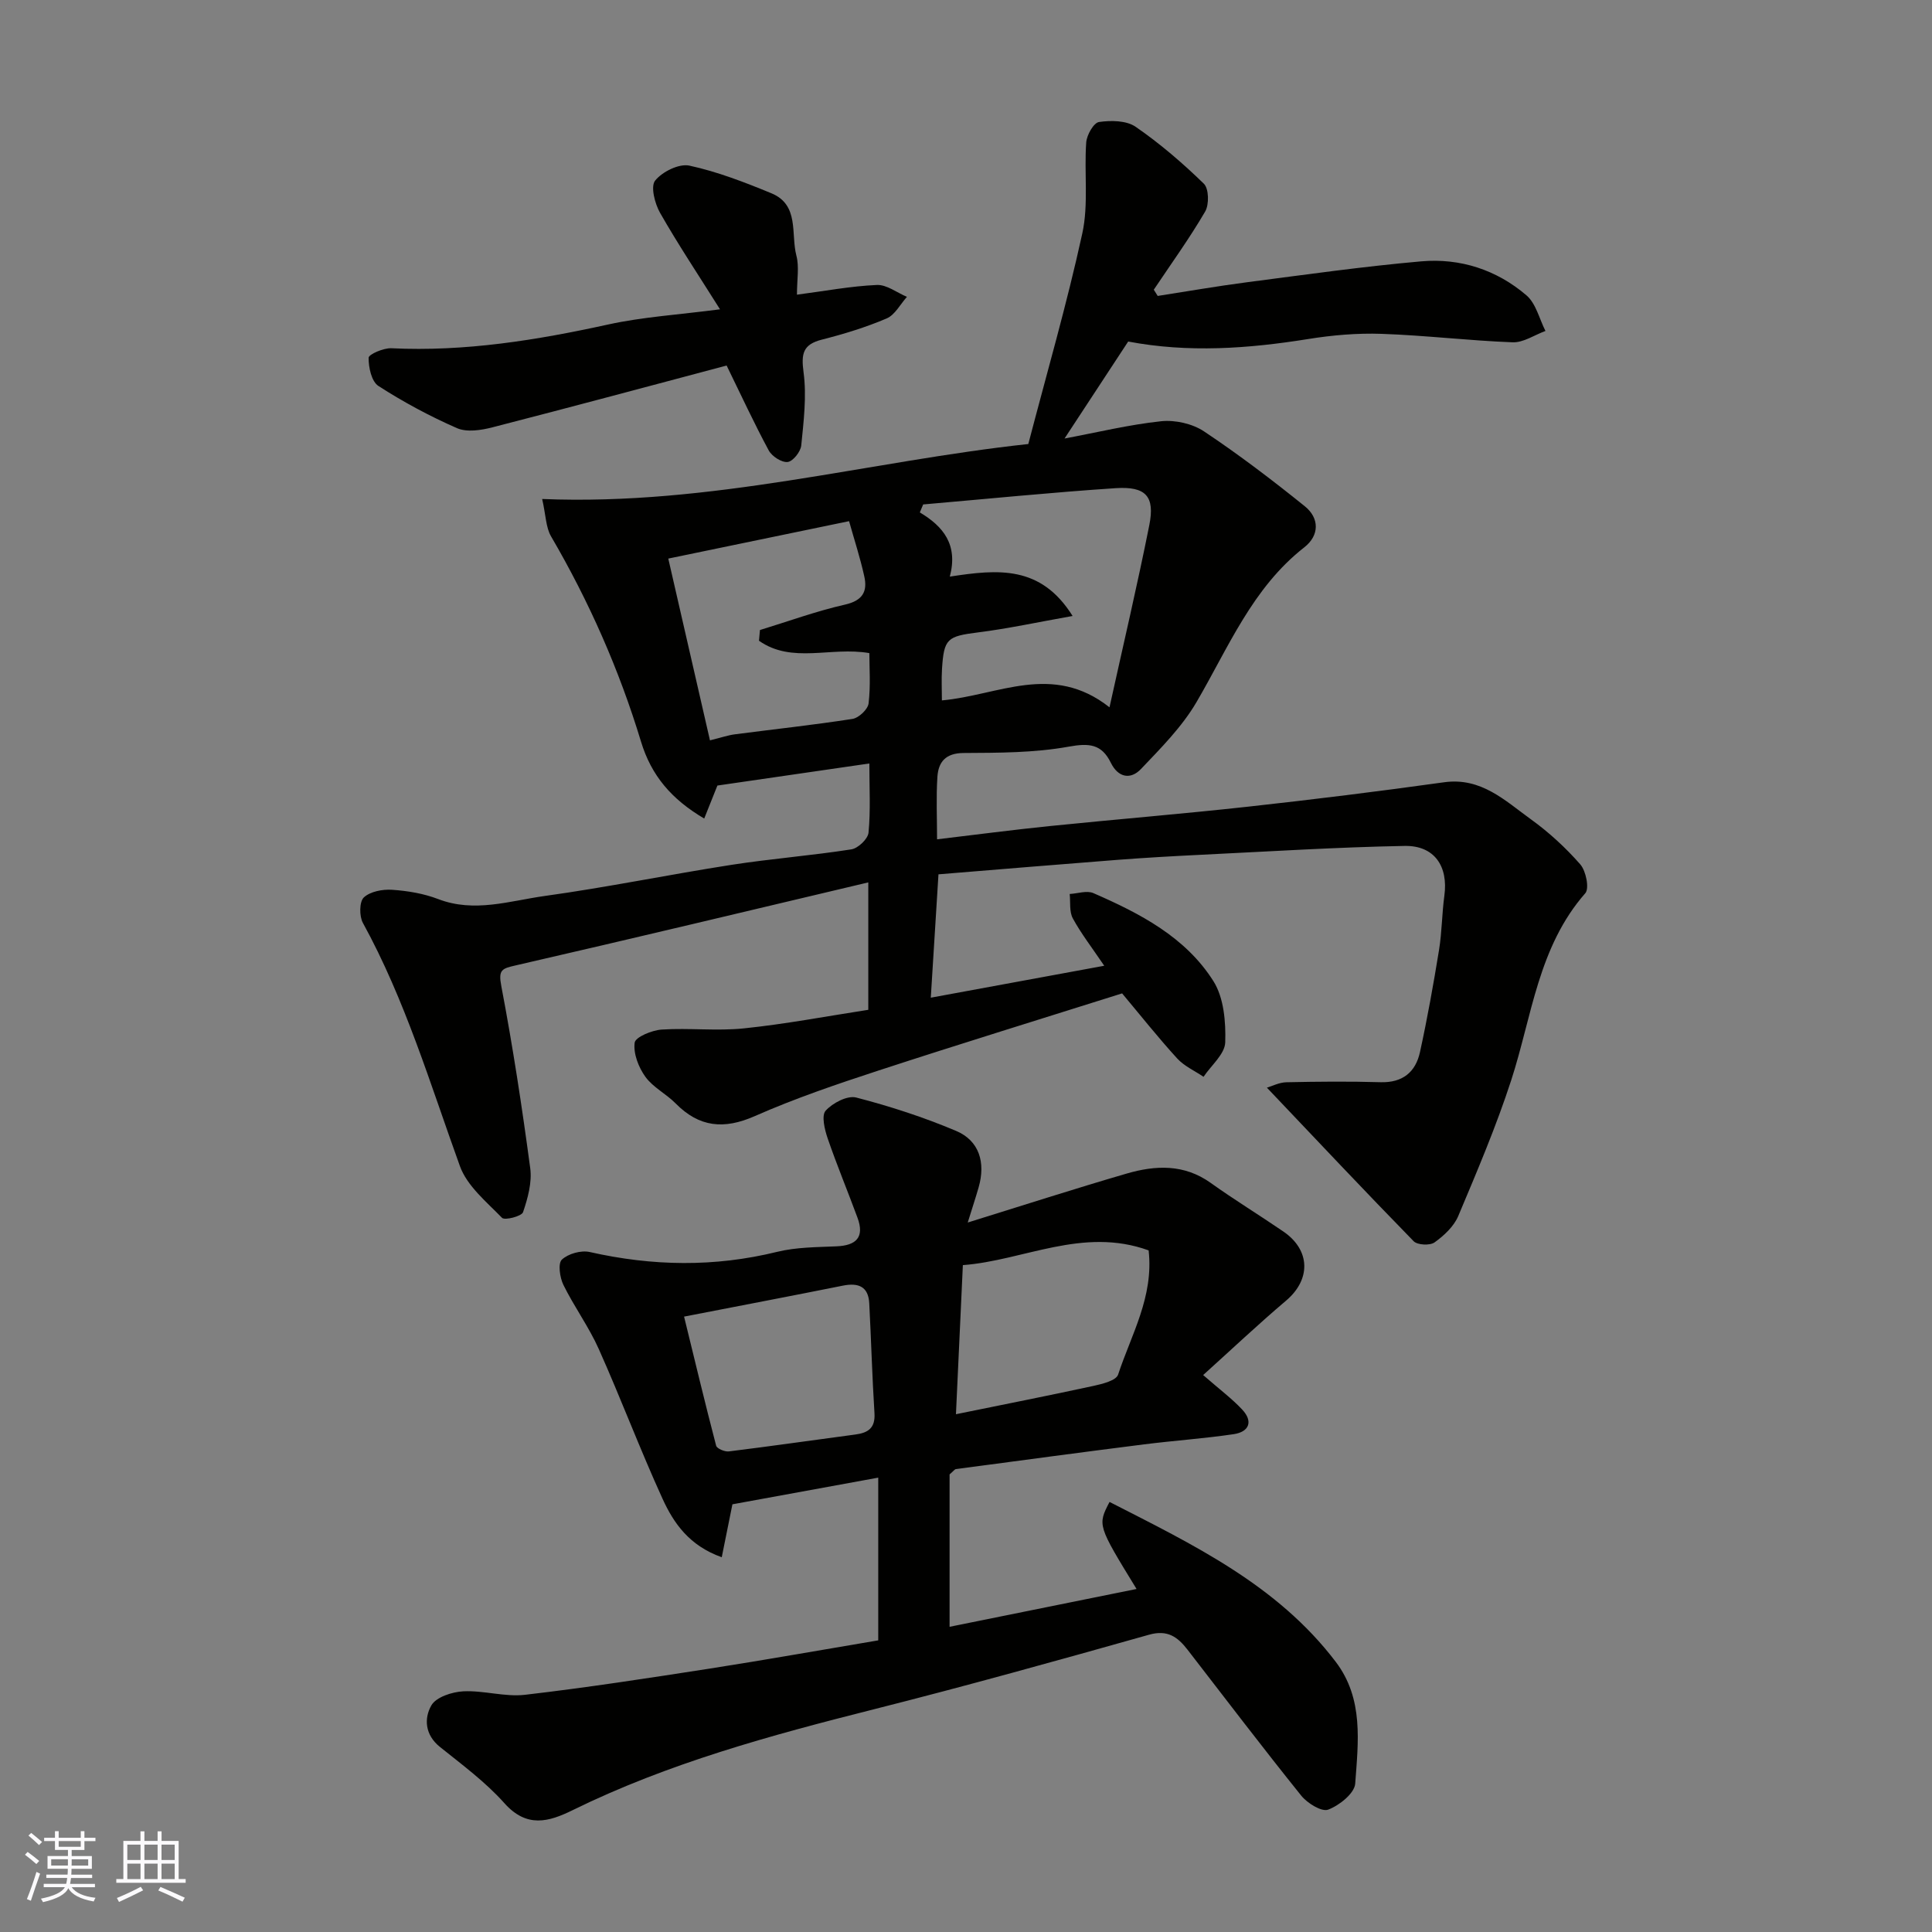 <svg enable-background="new 0 0 400 400" viewBox="0 0 400 400" xmlns="http://www.w3.org/2000/svg"><rect x="0" y="0" width="400" height="400" fill="#808080" stroke="none"/><g fill="#010100"><path d="m179.99 158.07c-10.9 1.58-21.08 3.06-31.46 4.57-.76 1.89-1.68 4.2-2.73 6.83-6.8-4.01-10.96-8.91-13.09-15.94-4.51-14.87-10.76-29.03-18.62-42.48-1.08-1.85-1.07-4.34-1.84-7.74 35.03 1.44 67.7-7.83 100.65-11.38 3.83-14.67 8-29.03 11.18-43.61 1.32-6.04.36-12.56.81-18.83.11-1.54 1.54-4.07 2.65-4.23 2.47-.36 5.67-.33 7.58.99 5.04 3.47 9.74 7.52 14.13 11.79 1.04 1.02 1.11 4.3.27 5.75-3.25 5.57-7.05 10.82-10.64 16.19.27.43.54.86.81 1.29 6.15-.95 12.29-2.03 18.46-2.83 12.02-1.56 24.03-3.27 36.1-4.33 8.06-.71 15.63 1.75 21.8 7.05 1.96 1.69 2.65 4.86 3.92 7.36-2.27.83-4.56 2.43-6.79 2.35-9.05-.34-18.06-1.44-27.11-1.75-5.08-.18-10.25.27-15.27 1.08-12.42 1.99-24.79 2.87-37.22.51-4.32 6.59-8.7 13.25-13.18 20.08 6.74-1.26 13.33-2.87 20.02-3.58 2.89-.3 6.47.51 8.87 2.11 7.2 4.8 14.11 10.06 20.85 15.49 3.06 2.46 3.05 6.04-.09 8.5-10.8 8.44-15.73 20.8-22.36 32.11-2.99 5.09-7.34 9.46-11.46 13.79-2.14 2.26-4.73 1.8-6.24-1.28-1.91-3.9-4.49-4.11-8.74-3.34-7.1 1.28-14.48 1.27-21.74 1.31-3.73.02-5.22 1.85-5.43 4.92-.28 4.29-.07 8.61-.07 12.95 8.06-.96 15.67-1.96 23.31-2.74 13.73-1.4 27.49-2.52 41.2-4.03 13.51-1.49 27-3.16 40.46-5.04 7.68-1.07 12.63 3.81 17.98 7.67 3.73 2.69 7.19 5.87 10.22 9.33 1.18 1.35 1.91 4.97 1.04 5.97-9.77 11.13-11.04 25.47-15.33 38.69-3.11 9.57-7.07 18.88-10.98 28.16-.91 2.15-2.95 4.05-4.91 5.45-.95.68-3.54.55-4.32-.25-10.09-10.33-19.99-20.85-30.38-31.79 1.05-.31 2.54-1.09 4.04-1.12 6.5-.14 13-.2 19.5-.01 4.57.13 7.25-2.11 8.15-6.23 1.53-6.99 2.79-14.04 3.94-21.11.61-3.72.6-7.54 1.11-11.28.83-6.07-2.04-10.41-8.23-10.3-14.04.26-28.08 1.15-42.11 1.83-5.77.28-11.54.61-17.3 1.05-12.29.95-24.57 1.98-37.1 3-.52 8.31-1.01 16.32-1.59 25.54 12.27-2.26 23.76-4.38 35.91-6.61-2.59-3.83-4.8-6.68-6.5-9.8-.76-1.4-.47-3.36-.65-5.06 1.65-.09 3.55-.77 4.9-.18 9.64 4.2 19.08 9.09 24.85 18.22 2.17 3.43 2.59 8.44 2.45 12.69-.08 2.42-2.9 4.75-4.49 7.12-1.84-1.25-3.99-2.2-5.45-3.79-3.97-4.35-7.64-8.98-11.41-13.48-16.7 5.27-33.61 10.47-50.43 15.97-8.65 2.83-17.31 5.77-25.62 9.44-6.4 2.82-11.51 2.31-16.39-2.63-1.95-1.98-4.68-3.32-6.26-5.51-1.41-1.96-2.52-4.8-2.22-7.06.15-1.17 3.58-2.59 5.61-2.72 5.67-.37 11.42.34 17.05-.25 8.58-.89 17.08-2.51 25.71-3.84 0-8.89 0-17.33 0-26.38-24.56 5.82-48.77 11.62-73.02 17.19-2.85.65-3.61.9-2.96 4.28 2.38 12.5 4.3 25.1 5.99 37.72.39 2.94-.51 6.21-1.49 9.09-.29.85-3.79 1.74-4.35 1.17-3.22-3.31-7.24-6.6-8.72-10.71-6.15-17.01-11.32-34.38-20.09-50.36-.76-1.39-.74-4.38.19-5.26 1.33-1.24 3.88-1.72 5.85-1.59 3.22.22 6.55.77 9.54 1.92 7.51 2.89 14.82.37 22.08-.64 12.93-1.79 25.73-4.43 38.63-6.44 8.25-1.28 16.6-1.92 24.85-3.21 1.39-.22 3.43-2.16 3.55-3.47.44-4.61.17-9.28.17-14.31zm16.66-38.69c9.99-1.53 18.82-2.39 25.42 8.15-7.25 1.29-13.37 2.62-19.56 3.4-6.37.81-7.09 1.24-7.48 7.62-.13 2.09-.02 4.19-.02 6.46 11.69-1.04 22.85-7.9 34.7 1.43 2.87-13.02 5.77-25.32 8.24-37.71 1.19-5.96-.69-8.07-6.97-7.66-13.3.88-26.57 2.22-39.85 3.37-.23.55-.46 1.1-.69 1.65 4.87 2.91 7.95 6.67 6.21 13.29zm-39.51 13.28c.07-.74.13-1.48.2-2.22 5.86-1.79 11.64-3.91 17.6-5.26 3.67-.83 4.7-2.72 4-5.86-.85-3.85-2.08-7.61-3.15-11.42-12.77 2.64-24.69 5.11-37.43 7.75 2.89 12.61 5.74 25.04 8.63 37.63 2.37-.58 3.75-1.07 5.18-1.25 8.11-1.06 16.26-1.93 24.34-3.19 1.29-.2 3.17-1.98 3.32-3.2.44-3.69.16-7.47.16-10.42-7.98-1.39-15.97 2.27-22.85-2.56z"/><path d="m181.83 339.62c0-11.19 0-22.14 0-33.69-10.27 1.88-20.27 3.7-30.19 5.52-.7 3.49-1.42 7.05-2.21 10.96-6.74-2.4-9.96-7.07-12.26-12.11-4.66-10.21-8.62-20.75-13.2-31-2.05-4.59-5.09-8.74-7.32-13.27-.75-1.52-1.16-4.44-.33-5.23 1.31-1.24 4-1.99 5.79-1.58 12.97 2.93 25.81 3.15 38.79-.04 3.95-.97 8.16-.96 12.27-1.14 4.12-.17 5.86-1.88 4.36-5.94-2.02-5.48-4.27-10.88-6.17-16.41-.63-1.83-1.32-4.73-.42-5.73 1.44-1.6 4.49-3.2 6.32-2.73 7.04 1.82 14.02 4.09 20.71 6.92 4.77 2.02 6.12 6.53 4.65 11.66-.61 2.13-1.31 4.23-2.26 7.3 11.64-3.61 22.23-7.03 32.92-10.14 5.95-1.73 11.87-2 17.37 1.93 4.91 3.51 10.07 6.66 15.05 10.07 5.66 3.87 5.72 9.96.56 14.32-5.79 4.91-11.32 10.13-17.16 15.4 3.42 2.98 5.95 4.87 8.07 7.13 2.32 2.47 1.47 4.63-1.75 5.11-6.15.91-12.38 1.33-18.55 2.11-12.99 1.64-25.97 3.39-38.96 5.12-.25.03-.46.37-1.31 1.1v31.55c12.63-2.56 25.52-5.16 38.71-7.83-8.09-13.2-8.09-13.2-5.59-18.02 17.22 8.81 34.71 17.14 46.85 33.13 5.8 7.65 4.63 16.6 4.01 25.2-.15 2.01-3.3 4.52-5.61 5.38-1.34.5-4.31-1.34-5.57-2.91-7.99-9.94-15.72-20.1-23.52-30.19-2.04-2.63-4.11-4.21-7.98-3.12-18.94 5.34-37.9 10.62-56.98 15.44-21.34 5.39-42.51 11.13-62.37 20.89-4.96 2.44-9.5 3.72-14.11-1.44-3.9-4.38-8.75-7.96-13.36-11.66-3.13-2.51-3.3-5.93-1.77-8.6.98-1.72 4.29-2.79 6.61-2.91 4.24-.21 8.6 1.2 12.77.72 12.82-1.49 25.58-3.46 38.34-5.44 11.47-1.79 22.89-3.83 34.8-5.83zm16.09-46.82c10.03-2.05 19.28-3.87 28.5-5.87 1.83-.4 4.67-1.11 5.07-2.33 2.71-8.26 7.41-16.11 6.32-25.72-13.63-4.94-25.89 2.11-38.46 3.05-.5 10.83-.96 20.72-1.43 30.87zm-56.29-20.21c2.23 9.1 4.34 17.94 6.64 26.73.16.6 1.78 1.28 2.62 1.18 8.75-1.08 17.47-2.34 26.21-3.5 2.64-.35 4.14-1.34 3.95-4.4-.48-7.58-.68-15.18-1.08-22.76-.18-3.47-2.23-4.3-5.42-3.67-10.68 2.14-21.39 4.18-32.92 6.42z"/><path d="m165 61.01c5.89-.77 11.2-1.78 16.55-2.01 2.03-.09 4.15 1.59 6.22 2.46-1.38 1.54-2.48 3.74-4.2 4.47-4.31 1.84-8.84 3.22-13.39 4.38-3.98 1.01-4.32 2.93-3.81 6.79.66 4.94.02 10.1-.48 15.13-.13 1.3-1.72 3.3-2.82 3.42-1.23.14-3.25-1.17-3.91-2.39-3.02-5.6-5.69-11.39-8.72-17.58-15.36 4.08-31.91 8.53-48.51 12.8-2.33.6-5.26 1.05-7.3.17-5.63-2.46-11.11-5.41-16.28-8.74-1.43-.92-2.06-3.85-2.03-5.84.01-.71 3.08-2.04 4.69-1.97 15.25.74 30.1-1.67 44.92-4.92 7.11-1.56 14.46-2.01 23.14-3.14-4.6-7.31-8.73-13.51-12.41-19.97-1.09-1.92-2-5.46-1.02-6.68 1.47-1.84 4.95-3.56 7.09-3.1 5.81 1.26 11.46 3.45 16.99 5.73 5.82 2.41 3.99 8.4 5.16 12.89.62 2.33.12 4.93.12 8.1z"/></g><path d="m5.17 384 .55-.58c.85.61 1.65 1.24 2.4 1.87l-.59.64c-.83-.73-1.62-1.37-2.36-1.93m1.22 9.53-.82-.34c.71-1.76 1.37-3.64 1.98-5.63.24.13.5.25.76.36-.6 1.67-1.24 3.54-1.92 5.61m-.5-13.5.57-.54c.56.44 1.31 1.06 2.26 1.87l-.64.64c-.68-.66-1.41-1.32-2.19-1.97m3.25.46h2.24v-1.36h.77v1.36h4.57v-1.36h.76v1.36h2.28v.69h-2.28v1.84h-2.64v1.26h4.18v2.64h-4.21c0 .45-.02.86-.05 1.21h4.32v.69h-4.38c-.04.34-.1.75-.19 1.22h5.15v.69h-4.82c.87 1.19 2.51 1.92 4.93 2.19-.17.31-.3.57-.37.76-2.77-.49-4.52-1.41-5.26-2.76-.56 1.26-2.3 2.23-5.24 2.9-.12-.24-.26-.48-.43-.72 2.73-.55 4.38-1.34 4.96-2.38h-4.38v-.69h4.65c.1-.38.17-.79.21-1.22h-4.32v-.69h4.4c.03-.34.05-.75.05-1.21h-4.2v-2.64h4.23v-1.26h-2.69v-1.84h-2.24zm1.46 4.46v1.29h3.45c.01-.4.02-.57.01-.53v-.32-.45h-3.46zm1.55-2.59h4.57v-1.19h-4.57zm6.11 2.59h-3.42v.77c-.01.19-.01.37-.02.53h3.44z" fill="#fbfafc"/><path d="m32.63 379.16h.82v1.98h3.54v7.89h1.45v.78h-14.36v-.78h1.46v-7.89h3.54v-1.98h.82v1.98h2.73zm-3.49 11.48.5.73c-1.61.82-3.28 1.63-5 2.41-.13-.27-.28-.55-.44-.82 1.75-.72 3.4-1.49 4.94-2.32m-2.78-5.55h2.73v-3.18h-2.73zm0 3.95h2.73v-3.2h-2.73zm3.54-3.95h2.73v-3.18h-2.73zm0 3.95h2.73v-3.2h-2.73zm7.89 4.68c-1.84-.92-3.51-1.7-5.02-2.32l.45-.73c1.89.8 3.57 1.55 5.04 2.23zm-1.62-11.81h-2.73v3.18h2.73zm-2.73 7.13h2.73v-3.2h-2.73z" fill="#fbfafc"/></svg>